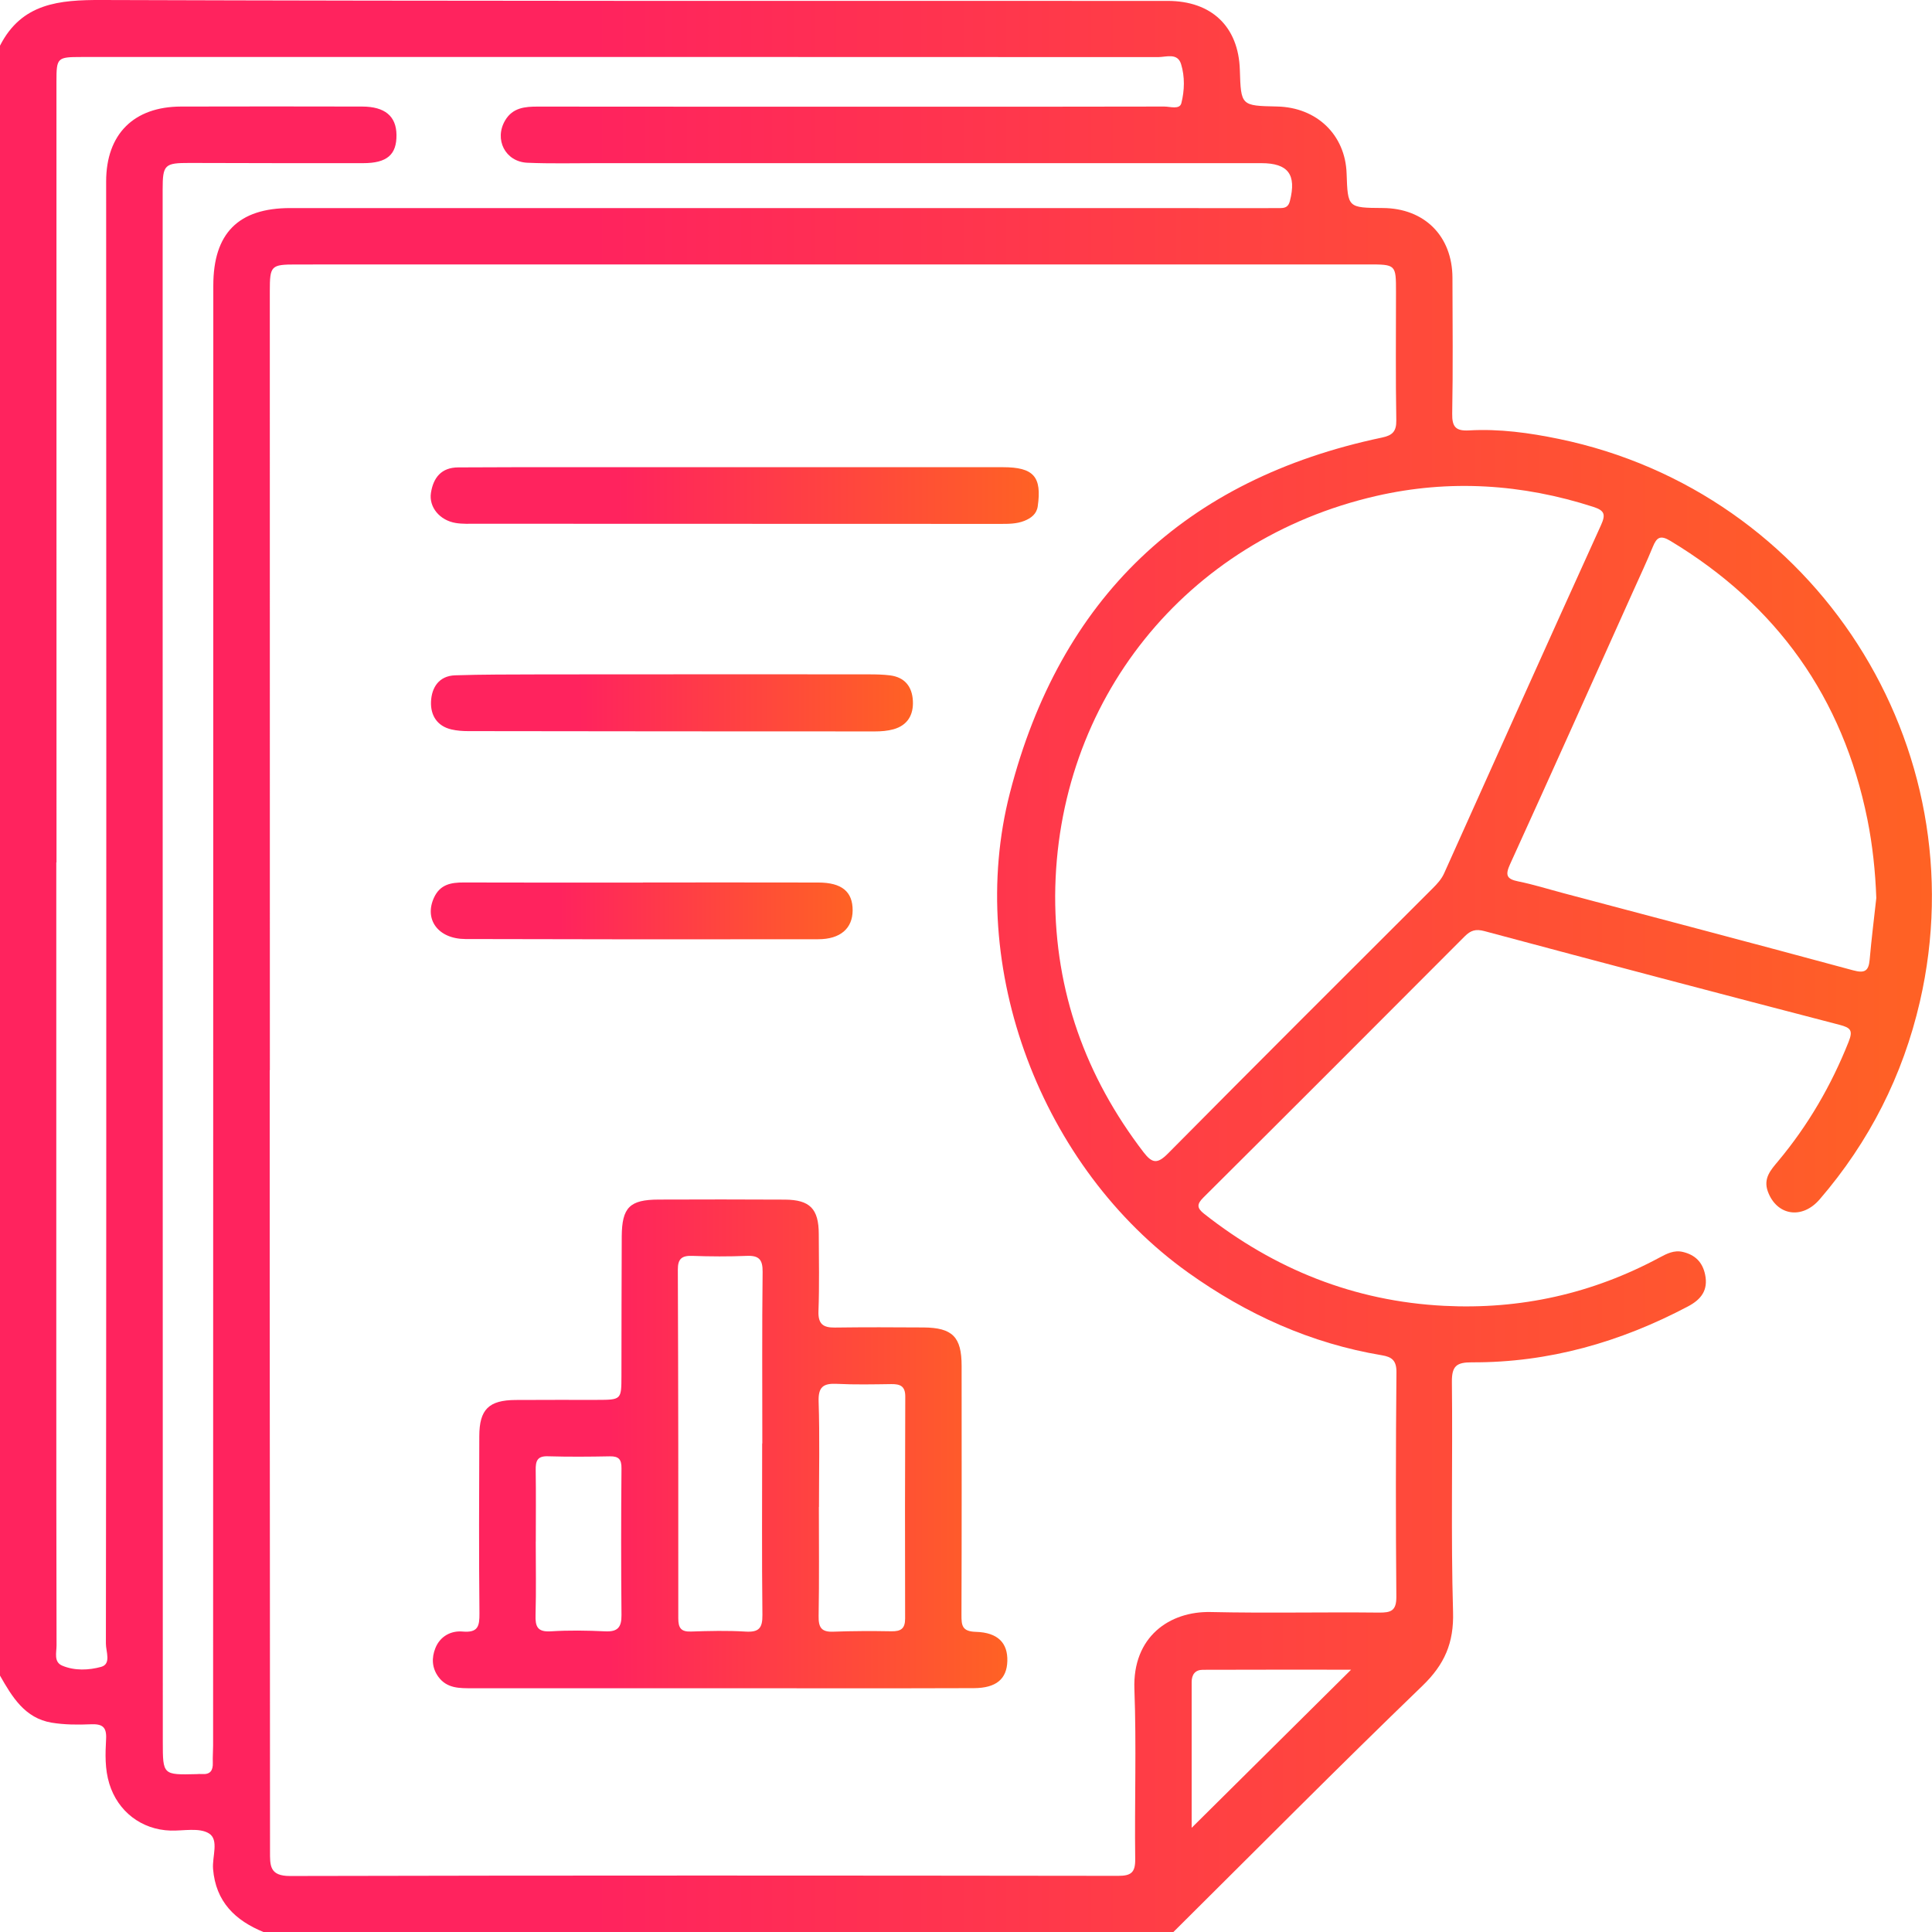 <svg xmlns="http://www.w3.org/2000/svg" xmlns:xlink="http://www.w3.org/1999/xlink" id="Capa_1" x="0px" y="0px" viewBox="0 0 383.3 383.33" style="enable-background:new 0 0 383.3 383.33;" xml:space="preserve"><style type="text/css">	.st0{fill:#261238;}	.st1{fill:#271B3F;}	.st2{fill:#FFFFFF;}	.st3{fill:url(#SVGID_1_);}	.st4{fill:url(#SVGID_00000141435546562696442640000006178010327444639120_);}	.st5{fill:url(#SVGID_00000158024782017219067890000005388003883911786913_);}	.st6{fill:url(#SVGID_00000170961040621322845600000017837604479516430006_);}	.st7{fill:url(#SVGID_00000062888287214962226830000015012445715175705255_);}	.st8{fill:url(#SVGID_00000072992620419585117980000009219834126220404900_);}	.st9{fill:url(#SVGID_00000173872134789726492640000007798772486831446179_);}	.st10{fill:url(#SVGID_00000041977854983921175760000007599299728571295932_);}	.st11{fill:url(#SVGID_00000038413022163191179620000002850500975017096600_);}	.st12{fill:url(#SVGID_00000159439190189839434080000010487271647235777966_);}	.st13{fill:url(#SVGID_00000073688030829919358190000018009147987830552498_);}	.st14{fill:url(#SVGID_00000065070097008791080880000010929840300623293322_);}	.st15{fill:url(#SVGID_00000029018774868958072160000008134163092805410977_);}	.st16{fill:url(#SVGID_00000142177876603192676580000017591010390934468018_);}	.st17{fill:#F5A80E;}	.st18{fill:url(#SVGID_00000003073236613180539090000000717955096482238871_);}	.st19{fill:url(#SVGID_00000104706760731523714100000003186976035114668733_);}	.st20{fill:url(#SVGID_00000070102625240560477650000000699068197686574211_);}	.st21{fill:url(#SVGID_00000048485240737858374690000012547143532053165484_);}	.st22{fill:url(#SVGID_00000174564821071664607430000012007394603376301490_);}	.st23{fill:url(#SVGID_00000078739550589010502670000006263944348770294450_);}	.st24{fill:url(#SVGID_00000062879797114561368030000001935320616654057900_);}	.st25{fill:url(#SVGID_00000101093875343355855410000017287236283806400905_);}	.st26{fill:url(#SVGID_00000063614971089461319000000015170297426921480380_);}	.st27{fill:url(#SVGID_00000115478082135132234040000001816035218109700225_);}	.st28{fill:url(#SVGID_00000021805913641518717440000017414987970693057215_);}	.st29{fill:url(#SVGID_00000176035943757280262540000000121306484540218294_);}	.st30{fill:url(#SVGID_00000163068580252772877490000016561151865337315719_);}	.st31{fill:url(#SVGID_00000011753885166054019610000015349697748117687485_);}	.st32{fill:url(#SVGID_00000023971690541673365730000014661194660839955094_);}	.st33{fill:url(#SVGID_00000154400237345327289480000010881896412504942733_);}	.st34{fill:url(#SVGID_00000134234802650644890120000011766655021469465985_);}	.st35{fill:url(#SVGID_00000177461018226141288460000013417995493178902449_);}	.st36{fill:url(#SVGID_00000152982584402248254640000013802214899816980659_);}	.st37{fill:url(#SVGID_00000173883174490915806440000010372399051209200785_);}	.st38{fill:url(#SVGID_00000057117129154603199020000001809799728993791667_);}	.st39{fill:url(#SVGID_00000082347344509470259570000002149729110925222590_);}	.st40{fill:#9D15E8;}	.st41{fill:#FF235E;}	.st42{fill:#E85A15;}	.st43{fill:#FFB109;}	.st44{fill:#172FFF;}	.st45{fill:#2498FF;}	.st46{fill:#21EBC9;}	.st47{fill:#36FF52;}	.st48{fill:#2F9B19;}	.st49{fill:#BC0C79;}	.st50{fill:url(#SVGID_00000016772965539350402490000016149604255700023955_);}	.st51{fill:url(#SVGID_00000047042277056252314470000003077861257302312365_);}	.st52{fill:url(#SVGID_00000078731425561383508100000014359568734381367731_);}	.st53{fill:url(#SVGID_00000137822893081613641870000003147899740458365852_);}	.st54{fill:url(#SVGID_00000070091622138443358500000016181748491395443340_);}	.st55{fill:url(#SVGID_00000170959439123440326560000002167766582085519002_);}	.st56{fill:url(#SVGID_00000052067641945606392500000010926084097528772498_);}	.st57{fill:url(#SVGID_00000151539126879725861420000007720134097533078934_);}	.st58{fill:url(#SVGID_00000055702882095122895680000001586332751235949723_);}	.st59{fill:url(#SVGID_00000078750413236242123860000002392343536541116581_);}	.st60{fill:url(#SVGID_00000170985861898068052920000006230184014954773923_);}	.st61{fill:url(#SVGID_00000092427896131470858240000002506756311247873410_);}	.st62{fill:url(#SVGID_00000021098461726806105650000011958534566152166038_);}	.st63{fill:url(#SVGID_00000006708875384170356960000014078823470327614370_);}	.st64{fill:url(#SVGID_00000132069919985459546170000005069288751226563972_);}	.st65{fill:url(#SVGID_00000175297749923938616560000006826762162066044561_);}	.st66{fill:url(#SVGID_00000057865924449353958430000017372867185936889509_);}	.st67{fill:url(#SVGID_00000039133005644915832520000010286850660226510523_);}	.st68{fill:url(#SVGID_00000171678760100702935010000008451761050535211951_);}	.st69{fill:url(#SVGID_00000176038141872177748910000011386669140835866047_);}	.st70{fill:url(#SVGID_00000155846424043394800800000011298907088857237176_);}	.st71{fill:url(#SVGID_00000030482486784307848590000015791940144726469028_);}	.st72{fill:url(#SVGID_00000148653908876830443130000016176375478743808690_);}	.st73{fill:url(#SVGID_00000057108935601067774500000003148033644015743912_);}	.st74{fill:url(#SVGID_00000097458180131261376730000011753693291855322815_);}	.st75{fill:url(#SVGID_00000002356258381257343330000002460620973518437539_);}	.st76{fill:url(#SVGID_00000055695141668630621610000014855174193174099336_);}	.st77{fill:url(#SVGID_00000085961329731850881300000012059968725572123324_);}	.st78{fill:url(#SVGID_00000042711590220506258830000003350809687506495658_);}	.st79{fill:url(#SVGID_00000156545171511949291220000000862640662985698710_);}	.st80{fill:url(#SVGID_00000120551830234241349780000017175795396315999161_);}	.st81{fill:url(#SVGID_00000141430729877842965590000013852562151786609802_);}	.st82{fill:url(#SVGID_00000139254991676741407950000014879548545324145285_);}	.st83{fill:url(#SVGID_00000065075387545663252450000003202269416984528808_);}	.st84{fill:url(#SVGID_00000044150081890385210770000018204181618612524475_);}	.st85{fill:url(#SVGID_00000041287944687318139050000010581499671919646609_);}	.st86{fill:url(#SVGID_00000166634195354761281530000003186097648048171146_);}	.st87{fill:url(#SVGID_00000126281871048225249440000002298388033184311466_);}	.st88{fill:url(#SVGID_00000175319460549221178380000009549630395974224282_);}	.st89{fill:url(#SVGID_00000006689253190739509790000014989378528047170948_);}	.st90{fill:url(#SVGID_00000094616029543945445370000017223208703669656499_);}	.st91{fill:url(#SVGID_00000091718570160762626660000000039140288359433090_);}	.st92{fill:url(#SVGID_00000037683935388518922420000001691844058091739042_);}	.st93{fill:url(#SVGID_00000161620431492355478970000012377025330814655892_);}	.st94{fill:url(#SVGID_00000169537146036190686850000010681910169915389069_);}	.st95{fill:url(#SVGID_00000126323974111480503840000008708968049077163423_);}	.st96{fill:url(#SVGID_00000018202722576357427820000000954595233456268435_);}	.st97{fill:url(#SVGID_00000129889658703019057160000010303872813091128970_);}	.st98{fill:url(#SVGID_00000014616761859057577070000006536090672164459401_);}	.st99{fill:url(#SVGID_00000005243616256699204840000011782474075220469667_);}	.st100{fill:url(#SVGID_00000106840402481867045040000007888408748916333451_);}	.st101{fill:url(#SVGID_00000093138977571998958930000003103518804892897196_);}	.st102{fill:url(#SVGID_00000057868397521255966150000013432540762133975192_);}	.st103{fill:url(#SVGID_00000164504886927303722260000010828380095288665479_);}</style><g>	<linearGradient id="SVGID_1_" gradientUnits="userSpaceOnUse" x1="0" y1="191.664" x2="383.296" y2="191.664">		<stop offset="0.306" style="stop-color:#FF235E"></stop>		<stop offset="1" style="stop-color:#FF6224"></stop>	</linearGradient>	<path class="st3" d="M0,332.43C0,224.64,0,116.85,0,9.06C4.31,0.61,11.75-0.03,20.19,0c70.49,0.23,140.97,0.17,211.46,0.18   c8.71,0,14.06,5.08,14.33,13.67c0.22,7.13,0.22,7.13,7.37,7.28c7.88,0.16,13.55,5.61,13.81,13.27c0.23,6.82,0.23,6.82,7.19,6.87   c8.27,0.05,13.79,5.58,13.81,13.85c0.02,8.98,0.12,17.97-0.05,26.95c-0.05,2.68,0.77,3.47,3.36,3.32c6-0.34,11.95,0.48,17.8,1.69   c50.93,10.52,83.31,60.95,71.63,111.63c-3.38,14.67-10.04,27.81-19.89,39.24c-3.5,4.06-8.51,3.21-10.27-1.54   c-0.97-2.63,0.59-4.31,2-6c5.97-7.14,10.57-15.05,14.01-23.7c0.91-2.28,0.43-2.81-1.79-3.39c-23.51-6.11-46.99-12.3-70.45-18.59   c-1.75-0.47-2.74-0.14-3.91,1.03c-17.26,17.31-34.54,34.6-51.87,51.84c-1.34,1.33-1.25,2.09,0.15,3.2   c13.99,11.02,29.78,17.36,47.62,18.27c15.13,0.77,29.4-2.4,42.77-9.59c1.4-0.75,2.87-1.52,4.61-1.1c2.44,0.58,3.9,2.04,4.41,4.5   c0.63,3.07-0.76,4.91-3.39,6.3c-13.43,7.1-27.65,11.17-42.89,11.1c-3.02-0.01-3.99,0.72-3.96,3.87   c0.17,15.22-0.21,30.45,0.23,45.65c0.18,6.14-1.68,10.42-6.08,14.66c-16.68,16.09-32.99,32.55-49.44,48.88   c-60.13,0-120.27,0-180.4,0c-5.69-2.31-9.56-6.03-10.09-12.56c-0.2-2.42,1.22-5.76-0.8-7.03c-1.91-1.2-5.04-0.5-7.63-0.57   c-5.76-0.17-10.46-3.79-12.15-9.29c-0.9-2.93-0.8-5.93-0.64-8.89c0.13-2.39-0.76-3-3-2.91c-2.6,0.11-5.25,0.1-7.81-0.32   C4.93,340.88,2.41,336.67,0,332.43z M53.54,212.33c-0.01,0-0.02,0-0.03,0c0,14.85-0.01,29.69,0,44.54   c0.02,36.8,0.06,73.6,0.06,110.4c0,2.8-0.13,4.93,3.98,4.92c54.77-0.13,109.53-0.1,164.3-0.03c2.59,0,3.41-0.69,3.37-3.35   c-0.14-11.23,0.26-22.47-0.16-33.68c-0.39-10.41,6.98-15.5,15.16-15.31c11.1,0.25,22.2-0.01,33.31,0.11   c2.44,0.03,3.52-0.34,3.5-3.16c-0.13-14.84-0.12-29.69,0.02-44.53c0.02-2.36-0.95-3.04-2.88-3.36   c-14.13-2.36-26.78-8.09-38.42-16.39c-29.11-20.77-44.31-60.58-35.38-95.21c9.95-38.58,34.66-62.23,73.81-70.47   c2.02-0.43,2.88-1.16,2.84-3.43c-0.15-8.48-0.06-16.97-0.06-25.45c0-5.47,0-5.47-5.63-5.47c-70.86,0-141.72,0.01-212.58,0.01   c-4.99,0-5.22,0.24-5.22,5.28C53.54,109.29,53.54,160.81,53.54,212.33z M11.21,171.1c-0.01,0-0.03,0-0.04,0   c0,33.19,0,66.37,0,99.56c0,18.59,0.01,37.18,0.05,55.77c0,1.43-0.6,3.3,1.13,4.03c2.46,1.04,5.28,0.91,7.71,0.24   c2.07-0.57,0.94-3.06,0.95-4.63c0.08-59.01,0.08-118.02,0.08-177.03c0-37.68-0.03-75.35-0.03-113.03c0-9.4,5.48-14.85,14.86-14.87   c11.98-0.03,23.95-0.03,35.93,0c4.53,0.01,6.77,1.92,6.81,5.62c0.05,3.92-1.87,5.61-6.61,5.61c-11.48,0.02-22.95-0.01-34.43-0.04   c-4.96-0.01-5.35,0.34-5.35,5.25c-0.01,25.08-0.01,50.15,0,75.23c0.01,77.6,0.01,155.19,0.03,232.79c0,6.54,0.03,6.54,6.66,6.38   c0.37-0.01,0.75-0.05,1.12-0.02c1.65,0.13,2.2-0.72,2.14-2.25c-0.04-1.12,0.06-2.24,0.06-3.37c0.02-96.56,0.03-193.12,0.04-289.68   c0-10.37,4.96-15.38,15.27-15.38c64.62,0,129.25,0,193.87,0.01c0.87,0,1.75,0,2.62-0.01c0.95-0.01,1.55-0.29,1.83-1.4   c1.34-5.25-0.33-7.51-5.69-7.51c-43.91,0-87.83,0-131.74,0c-4.62,0-9.24,0.12-13.85-0.08c-4.4-0.19-6.64-4.65-4.4-8.42   c1.49-2.51,3.92-2.73,6.51-2.72c25.57,0.03,51.15,0.02,76.72,0.02c15.84,0,31.69,0.01,47.53-0.03c1.17,0,3.05,0.66,3.39-0.68   c0.63-2.5,0.71-5.24-0.06-7.74c-0.71-2.3-2.95-1.39-4.55-1.39C158.54,11.29,87.3,11.3,16.06,11.31c-4.71,0-4.86,0.17-4.86,4.84   C11.21,67.8,11.21,119.45,11.21,171.1z M209.34,177.74c-0.03,18.97,6.03,35.83,17.53,50.85c1.74,2.27,2.78,2.34,4.84,0.27   c17.45-17.62,35.01-35.13,52.56-52.65c0.89-0.89,1.71-1.78,2.24-2.95c10.35-23.03,20.67-46.07,31.11-69.05   c0.98-2.15,0.72-2.92-1.49-3.64c-14.17-4.58-28.6-5.49-43.06-2.18C235.15,107.08,209.55,139.15,209.34,177.74z M372.25,178.16   c-0.19-5.27-0.74-10.49-1.77-15.61c-4.87-24.16-17.97-42.53-39.1-55.25c-1.97-1.19-2.7-0.69-3.46,1.17   c-1.22,2.99-2.61,5.92-3.93,8.87c-8.11,18.04-16.19,36.1-24.39,54.09c-1,2.19-0.72,2.97,1.63,3.44c3.03,0.61,5.99,1.55,8.98,2.34   c19.16,5.08,38.32,10.12,57.45,15.3c2.29,0.62,3.07,0.14,3.27-2.11C371.29,186.31,371.8,182.24,372.25,178.16z M236.42,362.63   c10.6-10.51,20.97-20.79,31.63-31.37c-9.9,0-19.67-0.02-29.43,0.02c-1.5,0.01-2.2,0.94-2.2,2.44   C236.42,343.4,236.42,353.08,236.42,362.63z"></path>			<linearGradient id="SVGID_00000113339016296051496920000000071820426205158528_" gradientUnits="userSpaceOnUse" x1="85.88" y1="286.45" x2="199.848" y2="286.45">		<stop offset="0.306" style="stop-color:#FF235E"></stop>		<stop offset="1" style="stop-color:#FF6224"></stop>	</linearGradient>	<path style="fill:url(#SVGID_00000113339016296051496920000000071820426205158528_);" d="M142.72,334.94c-16.33,0-32.66,0-48.99,0   c-2.51,0-5.05,0.08-6.77-2.28c-1.29-1.78-1.35-3.77-0.58-5.69c0.94-2.35,3.1-3.48,5.39-3.28c3.08,0.27,3.37-1.05,3.35-3.62   c-0.12-11.72-0.07-23.44-0.03-35.15c0.01-5.29,1.88-7.14,7.2-7.17c5.36-0.04,10.72-0.01,16.08-0.02c4.91-0.01,4.91-0.01,4.92-4.74   c0.02-9.23,0.01-18.45,0.06-27.68c0.04-5.78,1.58-7.3,7.32-7.32c8.35-0.03,16.71-0.04,25.06,0.01c4.95,0.03,6.69,1.83,6.71,6.78   c0.02,5.11,0.13,10.23-0.06,15.33c-0.09,2.54,0.89,3.3,3.24,3.27c5.86-0.08,11.72-0.06,17.58-0.02c5.77,0.04,7.58,1.88,7.58,7.61   c0.01,16.46,0.03,32.91-0.03,49.37c-0.01,2.14,0.1,3.33,2.86,3.41c4.4,0.13,6.34,2.24,6.24,5.8c-0.1,3.53-2.18,5.35-6.64,5.37   c-16.83,0.06-33.66,0.02-50.49,0.02C142.72,334.93,142.72,334.94,142.72,334.94z M151.21,286.37c0.01,0,0.02,0,0.03,0   c0-11.34-0.07-22.68,0.06-34.02c0.03-2.45-0.72-3.29-3.14-3.19c-3.61,0.15-7.23,0.13-10.84,0c-2.06-0.07-2.85,0.59-2.84,2.74   c0.09,23.05,0.11,46.11,0.09,69.16c0,1.89,0.51,2.7,2.52,2.63c3.61-0.12,7.24-0.21,10.83,0.01c2.63,0.16,3.37-0.67,3.34-3.31   C151.13,309.05,151.21,297.71,151.21,286.37z M162.48,298.98c-0.01,0-0.01,0-0.02,0c0,7.22,0.08,14.43-0.05,21.65   c-0.04,2.23,0.55,3.18,2.88,3.09c3.85-0.14,7.71-0.15,11.57-0.08c1.85,0.03,2.71-0.51,2.71-2.51c-0.04-14.68-0.03-29.36,0.03-44.05   c0.01-2.07-0.99-2.5-2.76-2.48c-3.61,0.05-7.22,0.13-10.82-0.05c-2.67-0.13-3.71,0.6-3.61,3.52   C162.64,285.04,162.48,292.02,162.48,298.98z M106.3,305.85c0,0-0.01,0-0.01,0c0,4.85,0.1,9.7-0.04,14.55   c-0.07,2.29,0.37,3.41,3.01,3.25c3.59-0.23,7.22-0.17,10.81,0c2.47,0.12,3.25-0.8,3.23-3.21c-0.09-9.7-0.09-19.4,0-29.1   c0.02-1.8-0.53-2.44-2.31-2.41c-4.1,0.08-8.21,0.11-12.31-0.01c-2.14-0.07-2.42,1-2.4,2.75   C106.35,296.39,106.3,301.12,106.3,305.85z"></path>			<linearGradient id="SVGID_00000173150283980782298190000004175492461435967166_" gradientUnits="userSpaceOnUse" x1="85.449" y1="98.312" x2="206.09" y2="98.312">		<stop offset="0.306" style="stop-color:#FF235E"></stop>		<stop offset="1" style="stop-color:#FF6224"></stop>	</linearGradient>	<path style="fill:url(#SVGID_00000173150283980782298190000004175492461435967166_);" d="M146.26,92.69c17.57,0,35.13-0.01,52.7,0   c6.11,0,7.77,1.87,6.92,7.78c-0.22,1.51-1.33,2.34-2.66,2.87c-1.54,0.61-3.16,0.6-4.79,0.6c-34.64-0.01-69.27-0.02-103.91-0.03   c-1.37,0-2.76,0.07-4.1-0.15c-3.15-0.51-5.37-3.13-4.92-5.99c0.47-2.99,2.05-5.04,5.44-5.04c3.74,0,7.47-0.04,11.21-0.04   C116.86,92.68,131.56,92.69,146.26,92.69z"></path>			<linearGradient id="SVGID_00000142870705620291499100000011135784117861763258_" gradientUnits="userSpaceOnUse" x1="85.51" y1="139.45" x2="181.121" y2="139.45">		<stop offset="0.306" style="stop-color:#FF235E"></stop>		<stop offset="1" style="stop-color:#FF6224"></stop>	</linearGradient>	<path style="fill:url(#SVGID_00000142870705620291499100000011135784117861763258_);" d="M133.62,133.78   c12.95,0,25.91-0.01,38.86,0.01c1.37,0,2.74,0.03,4.1,0.2c2.92,0.37,4.38,2.23,4.53,5.04c0.15,2.77-1.03,4.86-3.83,5.65   c-1.18,0.33-2.45,0.43-3.68,0.43c-26.9,0-53.81-0.02-80.71-0.06c-1.11,0-2.24-0.08-3.32-0.33c-2.89-0.67-4.17-2.85-4.06-5.51   c0.12-2.82,1.58-5.12,4.77-5.23c5.47-0.18,10.95-0.16,16.43-0.18c8.97-0.02,17.94-0.01,26.9-0.01   C133.62,133.8,133.62,133.79,133.62,133.78z"></path>			<linearGradient id="SVGID_00000001642896151704461670000002087534409110468007_" gradientUnits="userSpaceOnUse" x1="85.461" y1="180.715" x2="169.159" y2="180.715">		<stop offset="0.306" style="stop-color:#FF235E"></stop>		<stop offset="1" style="stop-color:#FF6224"></stop>	</linearGradient>	<path style="fill:url(#SVGID_00000001642896151704461670000002087534409110468007_);" d="M127.56,175.08   c11.6,0,23.2-0.02,34.8,0.01c4.67,0.01,6.82,1.82,6.8,5.54c-0.02,3.55-2.42,5.71-6.84,5.71c-23.33,0.04-46.65,0.03-69.98-0.04   c-5.45-0.02-8.24-3.92-6.22-8.25c1.21-2.59,3.36-2.98,5.89-2.97c11.85,0.04,23.7,0.02,35.55,0.02   C127.56,175.09,127.56,175.08,127.56,175.08z"></path></g></svg>